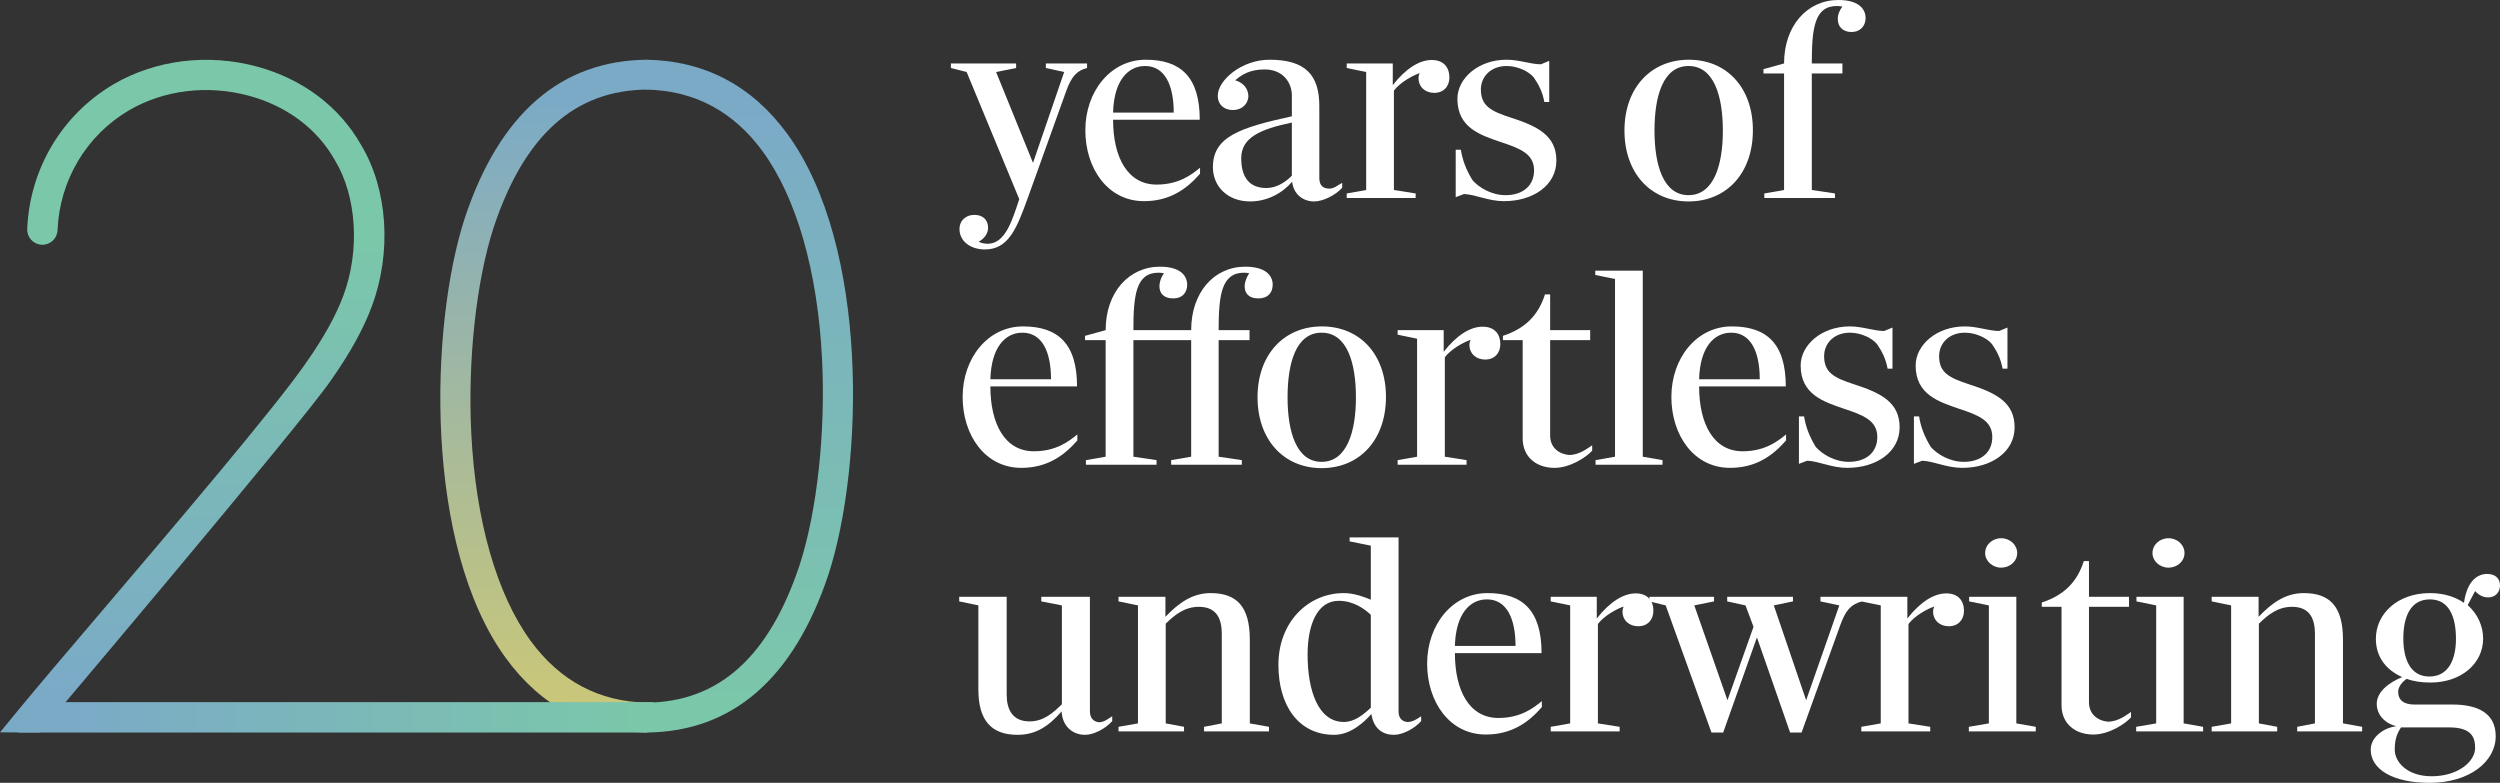 <svg xmlns="http://www.w3.org/2000/svg" width="198.0" height="62.0" viewBox="0.0 0.0 198.0 62.0" fill="none">
<rect x="0.0" y="0.0" width="198.0" height="62.0" fill="#333333" stroke="none"/>
<g clip-path="url(#clip0_384_2283)">
<path d="M51.246 58.017C46.64 57.945 42.868 55.965 40.071 52.133C33.565 43.228 34.018 25.855 36.816 17.252C39.569 8.999 44.42 4.79 51.239 4.73L51.246 7.095C45.511 7.144 41.536 10.704 39.108 17.98C37.718 22.25 37.035 28.518 37.326 34.327C37.673 41.244 39.342 47.075 42.026 50.753C44.352 53.936 47.456 55.584 51.25 55.648V58.013L51.246 58.017Z" fill="url(#paint0_linear_384_2283)" />
<path d="M51.246 58.017H1.408L4.859 55.611H51.745L51.246 58.017Z" fill="url(#paint1_linear_384_2283)" />
<path d="M3.153 58.01L0 58.002L1.608 56.044C2.953 54.407 5.252 51.707 7.914 48.58C13.773 41.697 21.797 32.271 24.213 28.771C25.625 26.768 26.629 24.961 27.199 23.396C28.521 19.843 28.253 15.551 26.535 12.711L26.516 12.677C25.127 10.206 22.718 8.4 19.735 7.589C16.462 6.699 12.992 7.117 10.213 8.739C6.838 10.727 4.723 14.28 4.557 18.233C4.531 18.896 3.979 19.409 3.307 19.383C2.643 19.357 2.129 18.795 2.156 18.135C2.356 13.363 4.912 9.079 8.997 6.672C12.335 4.726 16.48 4.221 20.369 5.277C23.971 6.254 26.897 8.46 28.604 11.489C30.707 14.974 31.043 19.975 29.461 24.23C28.819 25.987 27.721 27.983 26.191 30.151C23.715 33.742 3.16 58.017 3.16 58.017L3.153 58.01Z" fill="url(#paint2_linear_384_2283)" />
<path d="M51.186 4.73C55.792 4.801 59.564 6.782 62.362 10.614C68.867 19.519 68.414 36.892 65.616 45.495C62.864 53.747 58.012 57.957 51.194 58.017L51.186 55.652C56.921 55.603 60.897 52.043 63.325 44.767C64.714 40.497 65.397 34.229 65.106 28.42C64.759 21.503 63.09 15.672 60.406 11.994C58.08 8.811 54.977 7.163 51.182 7.098V4.734L51.186 4.73Z" fill="url(#paint3_linear_384_2283)" />
<path d="M75.992 18.15C75.992 17.425 76.535 17.018 77.17 17.018C77.804 17.018 78.257 17.38 78.257 18.037C78.257 18.444 78.008 18.874 77.509 19.145C77.691 19.236 77.917 19.304 78.234 19.304C79.662 19.304 80.205 17.312 80.726 15.774L76.558 5.703L75.312 5.386V5.024H80.477V5.386L78.891 5.703L81.814 12.899L84.283 5.703L82.833 5.386V5.024H86.095V5.386C85.348 5.567 84.872 5.997 84.441 7.219L81.383 15.728C80.522 18.104 79.865 19.756 78.008 19.756C76.83 19.756 75.992 19.078 75.992 18.15Z" fill="white" />
<path d="M85.959 10.319C85.959 7.219 87.975 4.73 90.739 4.73C93.503 4.73 95.02 6.088 95.02 9.482H88.156C88.156 12.469 89.312 14.619 91.6 14.619C93.367 14.619 94.386 13.827 95.043 13.284V13.759C93.978 14.981 92.642 15.932 90.603 15.932C87.726 15.932 85.959 13.329 85.959 10.319ZM92.959 8.916C92.959 6.744 92.257 5.228 90.694 5.228C89.334 5.228 88.224 6.382 88.156 8.916H92.959Z" fill="white" />
<path d="M96.062 13.239C96.062 10.84 98.169 10.116 102.315 9.211V7.559C102.315 6.518 101.59 5.499 100.163 5.499C99.03 5.499 98.373 5.884 97.829 6.359C98.532 6.563 98.871 7.083 98.871 7.626C98.849 8.26 98.328 8.713 97.671 8.713C97.037 8.735 96.448 8.351 96.448 7.581C96.448 6.359 98.328 4.73 100.548 4.73C103.402 4.73 104.49 5.952 104.49 8.396V14.099C104.49 14.71 104.807 14.914 105.215 14.936C105.622 14.981 105.939 14.665 106.302 14.483V14.868C105.758 15.479 104.761 15.954 104.082 15.954C103.221 15.954 102.451 15.411 102.338 14.393C101.545 15.321 100.344 15.954 99.007 15.954C97.24 15.954 96.062 14.778 96.062 13.239ZM102.315 13.918V9.708C99.823 10.229 98.305 10.885 98.305 12.537C98.305 14.053 98.962 14.891 100.299 14.891C101.069 14.891 101.771 14.461 102.315 13.918Z" fill="white" />
<path d="M106.661 15.321L108.201 15.049V5.703L106.661 5.386V5.024H110.308V6.744C111.327 5.431 112.415 4.752 113.389 4.752C114.363 4.752 114.793 5.363 114.793 6.133C114.793 6.834 114.34 7.355 113.593 7.355C112.89 7.355 112.347 6.902 112.347 6.178C112.347 6.042 112.392 5.884 112.437 5.793C111.894 5.974 110.897 6.518 110.398 7.174V15.049L112.12 15.321V15.683H106.661V15.321Z" fill="white" />
<path d="M115.948 15.366L115.292 15.615V11.858H115.699C115.835 12.696 116.107 13.42 116.628 14.28C117.149 14.868 118.146 15.457 119.233 15.457C120.638 15.457 121.499 14.687 121.499 13.488C121.499 12.175 120.366 11.745 118.848 11.247C117.285 10.704 115.427 10.139 115.427 7.83C115.427 6.201 117.081 4.73 119.324 4.73C120.321 4.73 121.227 5.092 122.042 5.092L122.699 4.82V8.079H122.314C122.156 7.242 121.861 6.699 121.476 6.133C121.113 5.68 120.23 5.228 119.324 5.228C118.078 5.228 117.285 6.065 117.285 7.083C117.285 8.373 118.055 8.803 119.686 9.324C121.793 10.003 123.266 10.749 123.266 12.718C123.266 14.687 121.408 15.932 119.12 15.932C117.874 15.932 116.9 15.411 115.948 15.366Z" fill="white" />
<path d="M128.657 10.342C128.657 6.948 130.764 4.73 133.754 4.73C136.745 4.73 138.829 6.925 138.829 10.319C138.829 13.714 136.745 15.954 133.732 15.954C130.719 15.954 128.657 13.691 128.657 10.342ZM136.45 10.365C136.45 7.604 135.748 5.228 133.732 5.228C131.715 5.228 131.036 7.604 131.036 10.342C131.036 13.08 131.738 15.457 133.732 15.457C135.725 15.457 136.45 13.08 136.45 10.365Z" fill="white" />
<path d="M139.735 15.321L141.298 15.049V5.816H139.667V5.477L141.298 5.024C141.298 2.037 143.133 0 145.602 0C147.279 0 147.754 0.769 147.754 1.426C147.754 2.127 147.256 2.535 146.644 2.535C145.919 2.535 145.557 2.082 145.557 1.539C145.534 1.199 145.67 0.837 145.919 0.521C145.783 0.498 145.625 0.475 145.489 0.475C143.699 0.475 143.495 2.24 143.495 5.024H145.919V5.816H143.495V15.049L145.33 15.321V15.683H139.735V15.321Z" fill="white" />
<path d="M76.241 31.441C76.241 28.341 78.257 25.852 81.021 25.852C83.784 25.852 85.302 27.209 85.302 30.604H78.438C78.438 33.591 79.594 35.741 81.882 35.741C83.648 35.741 84.668 34.949 85.325 34.406V34.881C84.26 36.103 82.924 37.054 80.885 37.054C78.008 37.054 76.241 34.451 76.241 31.441ZM83.241 30.038C83.241 27.866 82.538 26.349 80.975 26.349C79.616 26.349 78.506 27.504 78.438 30.038H83.241Z" fill="white" />
<path d="M86.004 36.443L87.568 36.171V26.938H85.936V26.598L87.568 26.146C87.568 23.159 89.403 21.122 91.872 21.122C93.548 21.122 94.024 21.891 94.024 22.547C94.024 23.159 93.661 23.634 92.914 23.634C92.166 23.634 91.826 23.226 91.826 22.661C91.826 22.344 91.962 21.936 92.189 21.642C92.053 21.62 91.894 21.597 91.758 21.597C89.969 21.597 89.765 23.362 89.765 26.146H94.341C94.341 23.159 96.153 21.122 98.623 21.122C100.322 21.122 100.797 21.891 100.797 22.547C100.797 23.159 100.435 23.634 99.665 23.634C98.894 23.634 98.577 23.226 98.577 22.661C98.577 22.344 98.736 21.936 98.94 21.642C98.826 21.62 98.645 21.597 98.532 21.597C96.742 21.597 96.516 23.362 96.516 26.146H98.962V26.938H96.516V36.171L98.351 36.443V36.805H92.755V36.443L94.341 36.171V26.938H89.765V36.171L91.6 36.443V36.805H86.004V36.443Z" fill="white" />
<path d="M99.597 31.464C99.597 28.069 101.703 25.852 104.694 25.852C107.684 25.852 109.768 28.047 109.768 31.441C109.768 34.836 107.684 37.076 104.671 37.076C101.658 37.076 99.597 34.813 99.597 31.464ZM107.39 31.487C107.39 28.726 106.687 26.349 104.671 26.349C102.655 26.349 101.975 28.726 101.975 31.464C101.975 34.202 102.678 36.578 104.671 36.578C106.665 36.578 107.39 34.202 107.39 31.487Z" fill="white" />
<path d="M110.693 36.443L112.233 36.171V26.825L110.693 26.508V26.146H114.34V27.866C115.36 26.553 116.447 25.874 117.421 25.874C118.395 25.874 118.826 26.485 118.826 27.255C118.826 27.956 118.372 28.477 117.625 28.477C116.923 28.477 116.379 28.024 116.379 27.3C116.379 27.164 116.424 27.006 116.47 26.915C115.926 27.096 114.929 27.639 114.431 28.296V36.171L116.152 36.443V36.805H110.693V36.443Z" fill="white" />
<path d="M120.596 34.723V26.938H119.033V26.598C120.823 26.01 121.842 24.946 122.363 23.317H122.771V26.146H125.943V26.938H122.771V34.496C122.771 35.469 123.496 35.967 124.266 36.035C125.127 36.035 125.807 35.447 126.101 35.266V35.696C125.648 36.194 124.379 37.054 123.111 37.054C121.706 37.054 120.596 36.216 120.596 34.723Z" fill="white" />
<path d="M126.369 36.443L127.91 36.171V22.095L126.347 21.778V21.439H130.107V36.171L131.67 36.443V36.805H126.369V36.443Z" fill="white" />
<path d="M132.373 31.441C132.373 28.341 134.389 25.852 137.152 25.852C139.916 25.852 141.434 27.209 141.434 30.604H134.57C134.57 33.591 135.725 35.741 138.013 35.741C139.78 35.741 140.8 34.949 141.457 34.406V34.881C140.392 36.103 139.055 37.054 137.017 37.054C134.14 37.054 132.373 34.451 132.373 31.441ZM139.373 30.038C139.373 27.866 138.67 26.349 137.107 26.349C135.748 26.349 134.638 27.504 134.57 30.038H139.373Z" fill="white" />
<path d="M143.133 36.488L142.476 36.737V32.98H142.884C143.02 33.818 143.292 34.542 143.813 35.402C144.334 35.99 145.33 36.578 146.418 36.578C147.822 36.578 148.683 35.809 148.683 34.61C148.683 33.297 147.55 32.867 146.033 32.369C144.47 31.826 142.612 31.26 142.612 28.952C142.612 27.323 144.266 25.852 146.508 25.852C147.505 25.852 148.411 26.214 149.227 26.214L149.884 25.942V29.201H149.499C149.34 28.363 149.046 27.82 148.661 27.255C148.298 26.802 147.415 26.349 146.508 26.349C145.262 26.349 144.47 27.187 144.47 28.205C144.47 29.495 145.24 29.925 146.871 30.446C148.978 31.125 150.45 31.871 150.45 33.84C150.45 35.809 148.593 37.054 146.305 37.054C145.059 37.054 144.084 36.533 143.133 36.488Z" fill="white" />
<path d="M152.24 36.488L151.583 36.737V32.98H151.991C152.127 33.818 152.399 34.542 152.92 35.402C153.441 35.99 154.437 36.578 155.525 36.578C156.929 36.578 157.79 35.809 157.79 34.61C157.79 33.297 156.657 32.867 155.14 32.369C153.577 31.826 151.719 31.26 151.719 28.952C151.719 27.323 153.373 25.852 155.615 25.852C156.612 25.852 157.518 26.214 158.334 26.214L158.991 25.942V29.201H158.606C158.447 28.363 158.153 27.82 157.767 27.255C157.405 26.802 156.521 26.349 155.615 26.349C154.369 26.349 153.577 27.187 153.577 28.205C153.577 29.495 154.347 29.925 155.978 30.446C158.085 31.125 159.557 31.871 159.557 33.84C159.557 35.809 157.699 37.054 155.411 37.054C154.166 37.054 153.191 36.533 152.24 36.488Z" fill="white" />
<path d="M77.487 54.6V47.947L75.969 47.63V47.267H79.729V55.007C79.729 56.184 80.182 57.134 81.541 57.134C82.697 57.134 83.444 56.41 84.101 55.777V47.947L82.47 47.63V47.267H86.321V56.342C86.321 56.931 86.684 57.18 87.046 57.202C87.431 57.202 87.771 56.931 88.088 56.727V57.112C87.545 57.723 86.616 58.198 85.936 58.198C85.007 58.198 84.147 57.587 84.079 56.342C83.037 57.542 82.017 58.198 80.59 58.198C78.438 58.198 77.487 56.976 77.487 54.6Z" fill="white" />
<path d="M88.587 57.564L90.127 57.293V47.947L88.587 47.63V47.268H92.302V48.852C93.299 47.811 94.386 46.973 95.881 46.973C97.988 46.973 98.985 48.082 98.985 50.662V57.293L100.503 57.564V57.926H95.36V57.564L96.765 57.293V50.209C96.765 49.101 96.425 48.06 94.953 48.06C93.797 48.06 93.027 48.716 92.325 49.395V57.293L93.775 57.564V57.926H88.587V57.564Z" fill="white" />
<path d="M101.25 52.654C101.25 49.259 103.606 46.973 106.438 46.973C107.276 46.973 108.137 47.313 108.568 47.494V43.217L106.891 42.877V42.56H110.765V56.342C110.765 56.931 111.105 57.157 111.467 57.18C111.83 57.202 112.237 56.953 112.555 56.727V57.112C112.011 57.723 111.082 58.198 110.403 58.198C109.542 58.198 108.794 57.745 108.613 56.546C108.115 57.112 107.027 58.198 105.668 58.198C102.814 58.198 101.25 55.844 101.25 52.654ZM108.568 56.048V48.693C108.115 48.263 107.231 47.584 106.03 47.584C104.309 47.584 103.561 49.508 103.561 51.839C103.561 54.69 104.399 57.18 106.438 57.18C107.276 57.18 108.001 56.591 108.568 56.048Z" fill="white" />
<path d="M113.03 52.563C113.03 49.463 115.046 46.973 117.81 46.973C120.574 46.973 122.092 48.331 122.092 51.726H115.228C115.228 54.713 116.383 56.863 118.671 56.863C120.438 56.863 121.457 56.071 122.114 55.528V56.003C121.05 57.225 119.713 58.175 117.674 58.175C114.797 58.175 113.03 55.573 113.03 52.563ZM120.03 51.16C120.03 48.987 119.328 47.471 117.765 47.471C116.406 47.471 115.296 48.625 115.228 51.16H120.03Z" fill="white" />
<path d="M122.816 57.564L124.357 57.293V47.947L122.816 47.63V47.268H126.464V48.987C127.483 47.675 128.57 46.996 129.545 46.996C130.519 46.996 130.949 47.607 130.949 48.376C130.949 49.078 130.496 49.599 129.748 49.599C129.046 49.599 128.502 49.146 128.502 48.422C128.502 48.286 128.548 48.127 128.593 48.037C128.049 48.218 127.053 48.761 126.554 49.417V57.293L128.276 57.564V57.926H122.816V57.564Z" fill="white" />
<path d="M131.923 47.947L130.632 47.63V47.267H135.752V47.63L134.188 47.947L136.816 55.46L138.878 49.644L138.243 47.947L136.794 47.63V47.267H142.004V47.63L140.486 47.947L143.046 55.46L145.674 47.947L144.179 47.63V47.267H147.463V47.63C146.557 47.879 146.172 48.354 145.742 49.531L142.684 58.017H141.777L139.15 50.481L136.476 58.017H135.548L131.923 47.947Z" fill="white" />
<path d="M147.415 57.564L148.955 57.293V47.947L147.415 47.63V47.268H151.062V48.987C152.081 47.675 153.169 46.996 154.143 46.996C155.117 46.996 155.547 47.607 155.547 48.376C155.547 49.078 155.094 49.599 154.347 49.599C153.644 49.599 153.101 49.146 153.101 48.422C153.101 48.286 153.146 48.127 153.191 48.037C152.648 48.218 151.651 48.761 151.152 49.417V57.293L152.874 57.564V57.926H147.415V57.564Z" fill="white" />
<path d="M155.932 57.564L157.518 57.293V47.947L155.955 47.63V47.267H159.693V57.293L161.233 57.564V57.926H155.932V57.564ZM157.223 43.805C157.223 43.149 157.79 42.628 158.492 42.628C159.194 42.628 159.761 43.149 159.761 43.805C159.761 44.461 159.172 44.959 158.492 44.959C157.812 44.959 157.223 44.439 157.223 43.805Z" fill="white" />
<path d="M163.272 55.844V48.06H161.709V47.72C163.499 47.132 164.518 46.068 165.039 44.439H165.447V47.267H168.618V48.06H165.447V55.618C165.447 56.591 166.172 57.089 166.942 57.157C167.803 57.157 168.482 56.569 168.777 56.388V56.818C168.324 57.316 167.055 58.175 165.787 58.175C164.382 58.175 163.272 57.338 163.272 55.844Z" fill="white" />
<path d="M169.185 57.564L170.77 57.293V47.947L169.207 47.63V47.267H172.945V57.293L174.486 57.564V57.926H169.185V57.564ZM170.476 43.805C170.476 43.149 171.042 42.628 171.744 42.628C172.447 42.628 173.013 43.149 173.013 43.805C173.013 44.461 172.424 44.959 171.744 44.959C171.065 44.959 170.476 44.439 170.476 43.805Z" fill="white" />
<path d="M175.165 57.564L176.705 57.293V47.947L175.165 47.63V47.268H178.88V48.852C179.877 47.811 180.964 46.973 182.46 46.973C184.566 46.973 185.563 48.082 185.563 50.662V57.293L187.081 57.564V57.926H181.938V57.564L183.343 57.293V50.209C183.343 49.101 183.003 48.06 181.531 48.06C180.375 48.06 179.605 48.716 178.903 49.395V57.293L180.353 57.564V57.926H175.165V57.564Z" fill="white" />
<path d="M187.761 59.375C187.761 58.334 188.871 57.61 189.8 57.519C188.712 57.248 188.236 56.456 188.236 55.754C188.236 54.803 189.188 54.057 190.253 53.627C188.939 53.038 188.169 51.997 188.169 50.594C188.169 48.603 189.89 46.973 192.45 46.973C193.583 46.973 194.489 47.29 195.146 47.743C195.395 45.978 196.233 45.457 196.981 45.457C197.615 45.457 198 45.797 198 46.362C198 46.883 197.66 47.313 197.071 47.313C196.664 47.313 196.346 47.154 196.029 46.815L195.44 47.924C196.256 48.648 196.664 49.621 196.664 50.572C196.664 52.563 194.919 54.057 192.495 54.057C191.793 54.057 191.136 53.966 190.615 53.763C190.298 53.966 189.935 54.373 189.935 54.781C189.935 55.46 190.389 55.799 191.227 55.799H194.217C196.211 55.799 197.66 56.456 197.66 58.311C197.66 60.303 195.599 62 192.427 62C189.482 62 187.761 60.914 187.761 59.375ZM196.029 59.239C196.029 58.538 195.871 57.61 193.99 57.61H190.162C189.8 58.153 189.664 58.651 189.664 59.375C189.664 60.348 190.638 61.48 192.586 61.48C194.693 61.48 196.029 60.303 196.029 59.239ZM194.512 50.594C194.512 48.852 193.968 47.471 192.45 47.471C190.932 47.471 190.343 48.806 190.343 50.572C190.343 52.178 190.887 53.581 192.405 53.581C193.923 53.581 194.512 52.224 194.512 50.594Z" fill="white" />
</g>
<defs>
<linearGradient id="paint0_linear_384_2283" x1="43.061" y1="7.611" x2="43.061" y2="54.102" gradientUnits="userSpaceOnUse">
<stop stop-color="#7BAAC7" />
<stop offset="1" stop-color="#C7C67B" />
</linearGradient>
<linearGradient id="paint1_linear_384_2283" x1="5.55" y1="56.814" x2="50.499" y2="56.814" gradientUnits="userSpaceOnUse">
<stop stop-color="#7BAAC7" />
<stop offset="1" stop-color="#7BC7AA" />
</linearGradient>
<linearGradient id="paint2_linear_384_2283" x1="15.223" y1="19.364" x2="15.223" y2="54.958" gradientUnits="userSpaceOnUse">
<stop stop-color="#7BC7AA" />
<stop offset="1" stop-color="#7BAAC7" />
</linearGradient>
<linearGradient id="paint3_linear_384_2283" x1="59.371" y1="55.573" x2="59.371" y2="8.46" gradientUnits="userSpaceOnUse">
<stop stop-color="#7BC7AA" />
<stop offset="1" stop-color="#7BAAC7" />
</linearGradient>
<clipPath id="clip0_384_2283">
<rect width="198" height="62" fill="white" />
</clipPath>
</defs>
</svg>